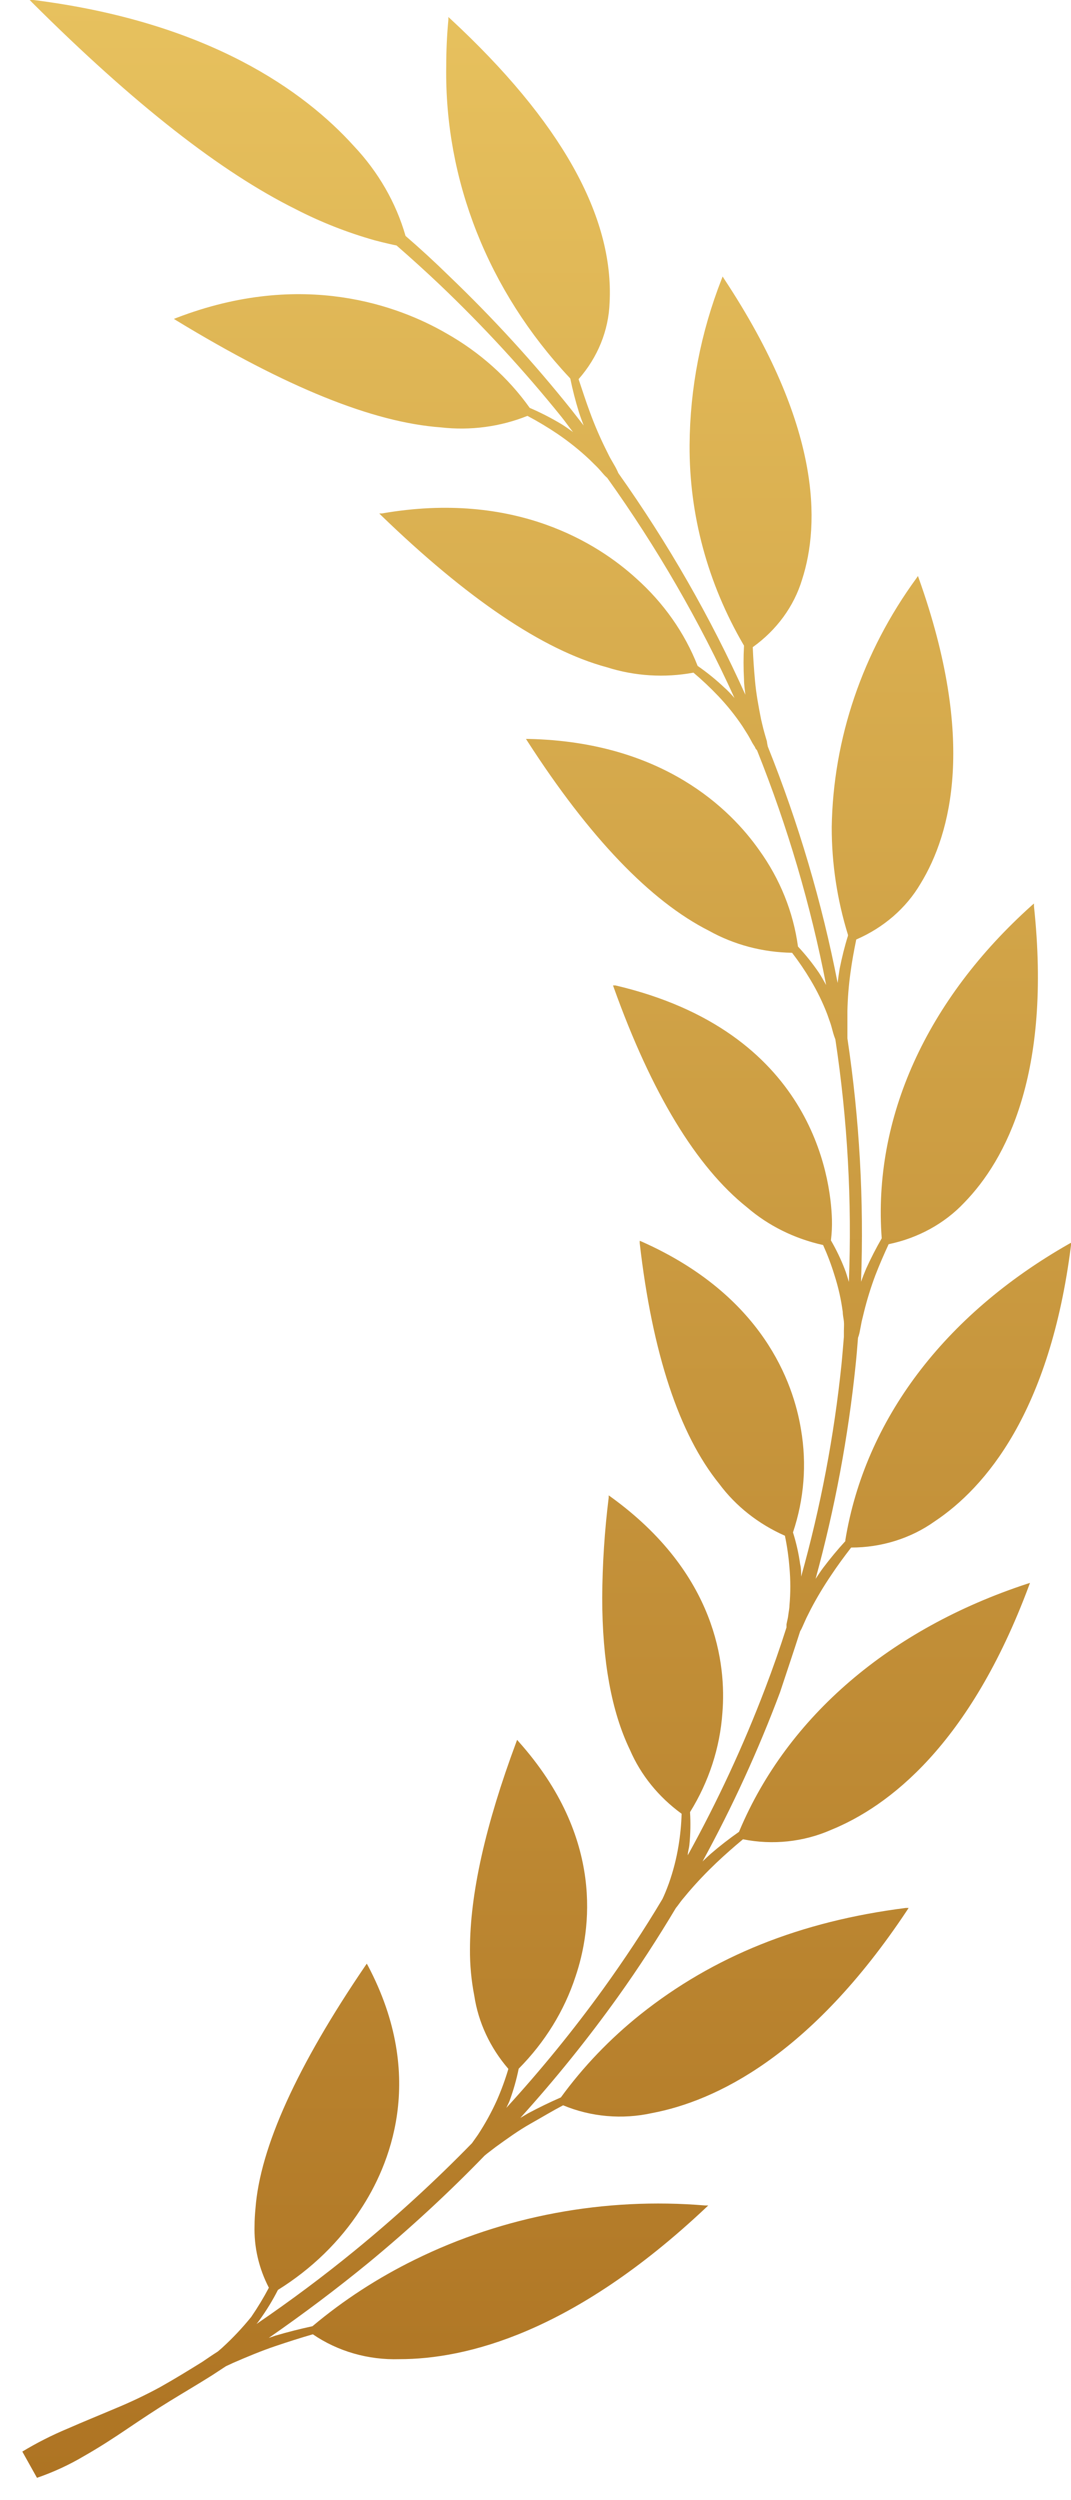 <svg width="48" height="112" viewBox="0 0 48 112" fill="none" xmlns="http://www.w3.org/2000/svg">
<path d="M35.861 73.076C35.9 73.013 35.934 72.948 35.962 72.88C36.023 72.75 36.079 72.611 36.141 72.481L36.339 72.086C36.61 71.57 36.911 71.068 37.24 70.581C37.526 70.149 37.831 69.735 38.147 69.326C39.503 69.328 40.82 68.916 41.889 68.155C44.156 66.645 47.058 63.268 48 55.788V55.672L47.893 55.732C42.292 58.924 38.768 63.63 37.887 68.987V69.038C37.541 69.415 37.21 69.814 36.894 70.232C36.772 70.395 36.665 70.562 36.553 70.729C37.417 67.573 38.018 64.361 38.35 61.121C38.391 60.731 38.422 60.341 38.452 59.955C38.452 59.914 38.478 59.872 38.488 59.83C38.51 59.76 38.527 59.688 38.539 59.616C38.569 59.477 38.59 59.333 38.62 59.194C38.651 59.054 38.692 58.915 38.722 58.775C38.859 58.219 39.029 57.67 39.231 57.131C39.41 56.666 39.613 56.202 39.827 55.737C41.145 55.464 42.332 54.813 43.213 53.879C45.082 51.96 47.139 48.099 46.34 40.596V40.475L46.243 40.559C41.528 44.787 39.114 50.087 39.517 55.477V55.472C39.267 55.909 39.033 56.359 38.819 56.833C38.737 57.025 38.661 57.221 38.59 57.419C38.725 53.775 38.521 50.127 37.979 46.515C37.979 46.468 37.979 46.417 37.979 46.366C37.979 46.315 37.979 46.222 37.979 46.152C37.979 46.008 37.979 45.864 37.979 45.72C37.979 45.576 37.979 45.432 37.979 45.288C37.991 44.717 38.037 44.146 38.116 43.579C38.182 43.077 38.274 42.58 38.376 42.087C39.602 41.557 40.611 40.683 41.253 39.592C42.638 37.334 43.748 33.13 41.182 25.919L41.141 25.803L41.07 25.906C38.656 29.212 37.339 33.083 37.276 37.056C37.274 38.686 37.519 40.309 38.004 41.878V41.92C37.857 42.385 37.734 42.886 37.633 43.388C37.597 43.602 37.566 43.816 37.541 44.034C36.837 40.425 35.789 36.879 34.409 33.437L34.379 33.279C34.379 33.209 34.348 33.139 34.328 33.065C34.307 32.991 34.246 32.786 34.211 32.647C34.175 32.507 34.144 32.363 34.109 32.219C33.997 31.653 33.89 31.081 33.839 30.51C33.788 29.938 33.757 29.497 33.737 28.991C34.81 28.224 35.584 27.164 35.947 25.966C36.757 23.457 36.808 19.081 32.454 12.493L32.388 12.386L32.342 12.502C31.407 14.888 30.921 17.402 30.906 19.936C30.886 23.053 31.715 26.126 33.319 28.879L33.345 28.921C33.317 29.428 33.317 29.937 33.345 30.445C33.345 30.668 33.381 30.909 33.406 31.123C31.847 27.661 29.941 24.337 27.713 21.195L27.672 21.102C27.642 21.037 27.606 20.967 27.57 20.902C27.535 20.837 27.418 20.642 27.346 20.512C27.275 20.382 27.214 20.242 27.143 20.108C26.878 19.572 26.643 19.025 26.44 18.468C26.257 17.98 26.099 17.483 25.931 16.985C26.788 16.012 27.276 14.81 27.321 13.561C27.525 9.691 25.121 5.417 20.192 0.85L20.095 0.762V0.887C20.029 1.589 19.999 2.281 19.999 2.973C19.921 8.077 21.884 13.031 25.518 16.911L25.559 16.958C25.661 17.455 25.788 17.956 25.946 18.463C26.007 18.663 26.084 18.862 26.16 19.062C25.977 18.825 25.799 18.598 25.61 18.356C23.928 16.251 22.096 14.249 20.126 12.363C19.494 11.743 18.844 11.146 18.176 10.569C17.75 9.083 16.957 7.705 15.859 6.541C13.659 4.107 9.382 0.994 1.504 0H1.331L1.448 0.121C6.031 4.688 9.911 7.712 13.252 9.371C14.373 9.949 15.56 10.417 16.791 10.765C16.791 10.765 17.346 10.913 17.773 10.997C18.435 11.573 19.082 12.16 19.713 12.758C21.671 14.624 23.495 16.604 25.172 18.686C25.35 18.909 25.518 19.15 25.681 19.355C25.513 19.234 25.345 19.113 25.172 19.006C24.715 18.731 24.237 18.485 23.741 18.272C22.779 16.918 21.499 15.775 19.994 14.927C17.921 13.729 13.588 12.052 7.9 14.244L7.793 14.286L7.89 14.347C12.829 17.352 16.714 18.923 19.759 19.146C21.08 19.297 22.421 19.119 23.639 18.63C24.107 18.878 24.559 19.149 24.994 19.443C25.502 19.789 25.979 20.171 26.42 20.586L26.746 20.907C26.852 21.013 26.949 21.13 27.051 21.246C27.153 21.362 27.158 21.353 27.214 21.408C29.444 24.527 31.353 27.828 32.917 31.267C32.77 31.104 32.622 30.937 32.464 30.802C32.093 30.451 31.693 30.127 31.267 29.831C30.686 28.349 29.742 27.006 28.508 25.906C26.822 24.372 23.105 21.957 17.111 23.002H16.999L17.076 23.081C20.92 26.798 24.327 29.12 27.199 29.892C28.445 30.289 29.785 30.373 31.079 30.133C31.468 30.462 31.837 30.809 32.184 31.174C32.59 31.601 32.956 32.057 33.279 32.54L33.513 32.912C33.589 33.037 33.656 33.167 33.727 33.297L33.844 33.483C33.844 33.529 33.9 33.571 33.931 33.618C35.298 37.031 36.334 40.548 37.026 44.127C36.92 43.941 36.818 43.751 36.701 43.574C36.421 43.163 36.108 42.771 35.764 42.403C35.555 40.858 34.959 39.378 34.022 38.078C32.754 36.275 29.73 33.232 23.685 33.102H23.573L23.629 33.19C26.41 37.511 29.154 40.373 31.777 41.697C32.899 42.323 34.184 42.663 35.499 42.682C35.801 43.074 36.078 43.482 36.329 43.904C36.624 44.397 36.875 44.911 37.078 45.442C37.123 45.576 37.174 45.711 37.22 45.846C37.266 45.981 37.296 46.12 37.337 46.259C37.378 46.399 37.378 46.394 37.403 46.464L37.439 46.561C37.984 50.161 38.187 53.797 38.045 57.428C37.984 57.228 37.928 57.024 37.851 56.833C37.681 56.398 37.477 55.974 37.24 55.565C37.279 55.257 37.294 54.946 37.286 54.636C37.23 52.694 36.37 46.203 27.586 44.145H27.474L27.509 44.243C29.2 48.963 31.206 52.276 33.483 54.088C34.438 54.91 35.612 55.492 36.889 55.774C37.088 56.214 37.258 56.663 37.398 57.121C37.572 57.661 37.696 58.212 37.77 58.771C37.77 58.91 37.806 59.05 37.821 59.194C37.836 59.337 37.821 59.477 37.821 59.621C37.821 59.691 37.821 59.76 37.821 59.83C37.821 59.9 37.821 59.872 37.821 59.89C37.785 60.299 37.755 60.708 37.714 61.117C37.384 64.325 36.779 67.505 35.906 70.627C35.906 70.441 35.906 70.251 35.861 70.07C35.794 69.589 35.687 69.113 35.54 68.648C36.039 67.159 36.163 65.587 35.901 64.049C35.56 61.939 34.185 58.037 28.772 55.626L28.67 55.584V55.686C29.236 60.624 30.437 64.253 32.235 66.474C32.975 67.471 33.99 68.272 35.178 68.797C35.277 69.269 35.345 69.747 35.382 70.228C35.433 70.79 35.433 71.356 35.382 71.919C35.382 72.058 35.346 72.197 35.331 72.341C35.316 72.485 35.275 72.625 35.249 72.764C35.249 72.811 35.249 72.857 35.249 72.904C34.954 73.833 34.638 74.734 34.292 75.64C33.319 78.198 32.16 80.693 30.824 83.111C30.824 82.962 30.88 82.813 30.896 82.646C30.946 82.158 30.956 81.667 30.926 81.178C31.773 79.812 32.269 78.289 32.377 76.722C32.551 74.585 32.123 70.483 27.367 67.05L27.28 66.989V67.091C27.095 68.579 26.998 70.074 26.99 71.57C26.99 74.404 27.408 76.681 28.233 78.39C28.716 79.513 29.515 80.5 30.549 81.252C30.535 81.738 30.487 82.222 30.407 82.702C30.314 83.266 30.171 83.822 29.979 84.365C29.928 84.504 29.877 84.639 29.821 84.774C29.765 84.909 29.735 84.974 29.689 85.071C28.859 86.465 27.978 87.789 27.031 89.104C25.695 90.951 24.246 92.728 22.692 94.428C22.738 94.326 22.794 94.224 22.835 94.121C23.009 93.648 23.147 93.163 23.247 92.672C24.422 91.487 25.292 90.077 25.793 88.546C26.496 86.474 27.107 82.344 23.247 78.023L23.176 77.94L23.14 78.037C21.755 81.754 21.063 84.848 21.063 87.329C21.058 88.024 21.123 88.717 21.256 89.401C21.437 90.599 21.965 91.731 22.784 92.681C22.644 93.154 22.474 93.62 22.275 94.075C22.032 94.616 21.744 95.139 21.414 95.641L21.154 96.008C19.504 97.701 17.749 99.308 15.899 100.821C14.501 101.964 13.033 103.06 11.495 104.11C11.541 104.054 11.586 103.999 11.627 103.938C11.941 103.506 12.218 103.052 12.457 102.582C13.966 101.644 15.23 100.415 16.159 98.981C17.427 97.067 19.153 93.099 16.49 88.058L16.439 87.966L16.378 88.054C13.323 92.537 11.653 96.198 11.449 98.939C11.424 99.204 11.408 99.46 11.408 99.697C11.379 100.659 11.599 101.614 12.05 102.484C11.814 102.932 11.55 103.368 11.261 103.79C10.862 104.284 10.423 104.75 9.947 105.183L9.764 105.341C9.529 105.49 9.305 105.643 9.066 105.806C8.445 106.191 7.818 106.577 7.172 106.939C6.513 107.297 5.833 107.619 5.135 107.906C4.437 108.203 3.734 108.487 3.037 108.793C2.33 109.088 1.649 109.433 1 109.825L1.657 111C2.4 110.744 3.11 110.415 3.775 110.02C4.447 109.639 5.089 109.221 5.715 108.798C6.342 108.375 6.968 107.957 7.604 107.567C8.241 107.176 8.883 106.8 9.509 106.405L10.125 106.001L10.446 105.852C11.067 105.583 11.698 105.318 12.33 105.104C12.961 104.891 13.46 104.733 14.021 104.57C15.136 105.335 16.506 105.729 17.901 105.685C20.869 105.685 25.671 104.524 31.649 98.888L31.741 98.8H31.609C27.101 98.421 22.571 99.266 18.588 101.23C16.93 102.044 15.39 103.044 14.005 104.208C13.455 104.328 12.895 104.468 12.33 104.635C12.238 104.668 12.142 104.705 12.045 104.733C13.608 103.65 15.1 102.526 16.536 101.35C18.36 99.844 20.091 98.247 21.72 96.565L21.827 96.477L22.209 96.184C22.718 95.817 23.227 95.445 23.787 95.13C24.347 94.814 24.75 94.567 25.238 94.312C26.487 94.833 27.891 94.956 29.226 94.66C32.047 94.126 36.319 92.11 40.657 85.573L40.723 85.471H40.596C35.871 86.07 31.98 87.631 28.701 90.242C27.338 91.332 26.139 92.582 25.137 93.959C24.648 94.172 24.159 94.409 23.67 94.67L23.319 94.879C24.888 93.144 26.35 91.331 27.698 89.448C28.625 88.151 29.485 86.823 30.29 85.475C30.387 85.359 30.468 85.234 30.565 85.113L30.855 84.765C31.246 84.309 31.663 83.871 32.102 83.454C32.489 83.087 32.892 82.734 33.299 82.395C34.627 82.662 36.015 82.515 37.24 81.977C39.822 80.927 43.458 78.177 46.121 71.022L46.162 70.91L46.039 70.948C39.878 72.973 35.3 76.899 33.146 82L33.121 82.061C32.68 82.369 32.257 82.698 31.853 83.046C31.726 83.157 31.608 83.273 31.486 83.389C32.827 80.936 33.987 78.405 34.959 75.812C35.27 74.869 35.575 73.972 35.861 73.076Z" fill="url(#paint0_linear_1171_34410)"/>
<defs>
<linearGradient id="paint0_linear_1171_34410" x1="24.5" y1="0" x2="24.5" y2="111" gradientUnits="userSpaceOnUse">
<stop stop-color="#E7C15E"/>
<stop offset="1" stop-color="#AE7423"/>
</linearGradient>
</defs>
</svg>
